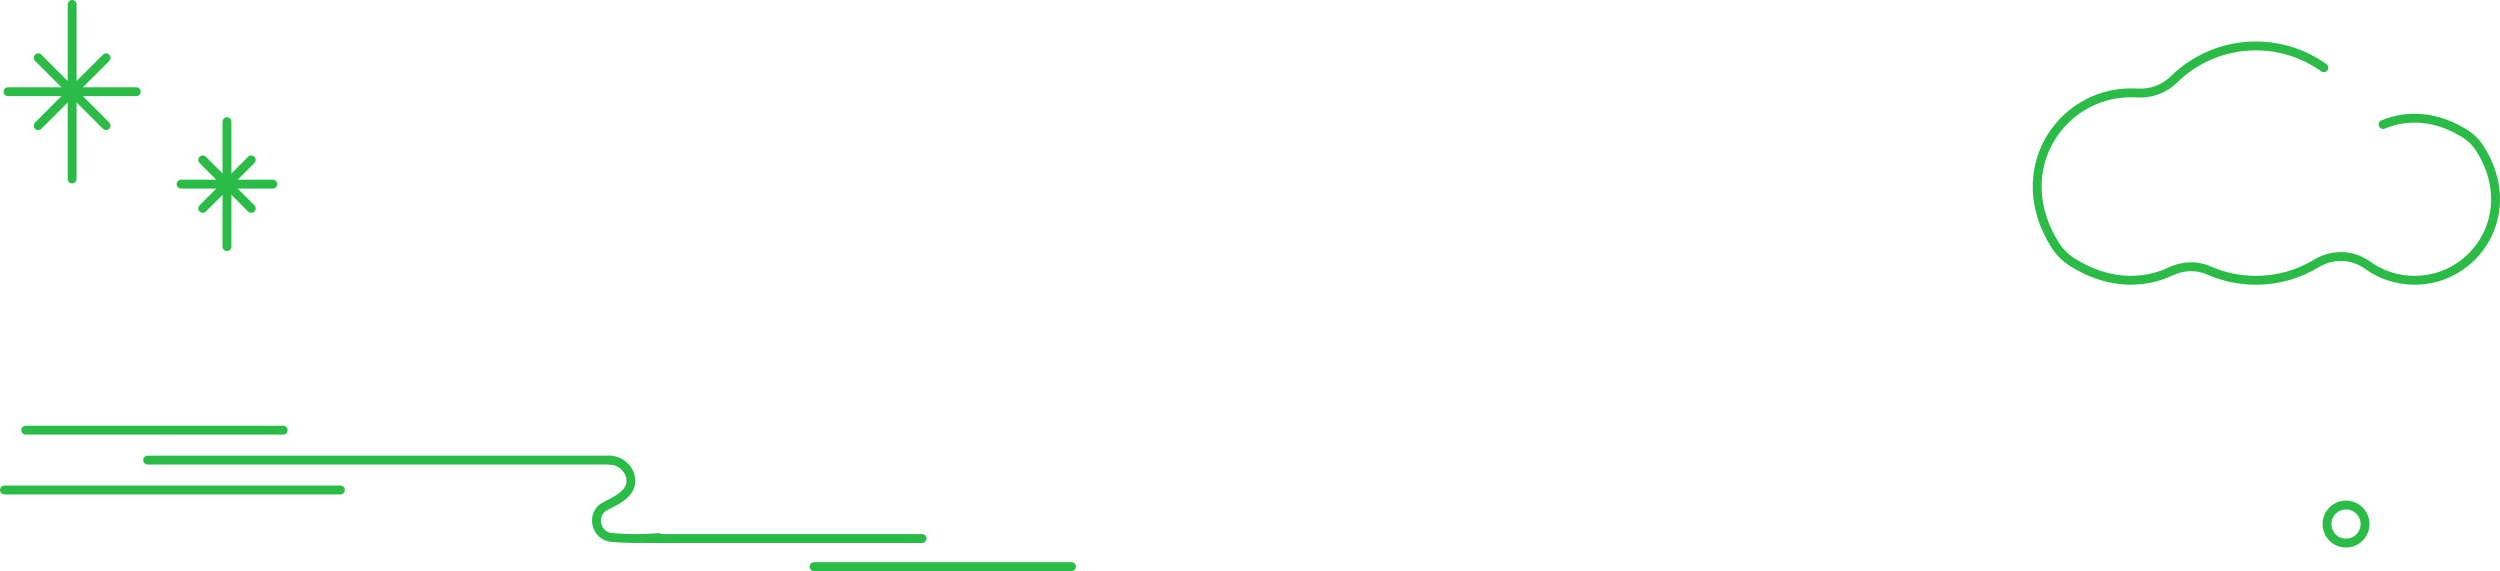 <?xml version="1.0" encoding="UTF-8"?><svg id="_レイヤー_2" xmlns="http://www.w3.org/2000/svg" viewBox="0 0 599.18 136.87"><defs><style>.cls-1{fill:none;stroke:#2bbc47;stroke-linecap:round;stroke-linejoin:round;stroke-width:2.13px;}</style></defs><g id="_背景うえ模様"><path class="cls-1" d="m562.28,121.04c-2.84,0-5.08,2.61-4.46,5.55.36,1.72,1.76,3.11,3.48,3.47,2.94.61,5.54-1.62,5.54-4.46,0-2.52-2.05-4.56-4.57-4.56h0Z"/><line class="cls-1" x1="1.06" y1="117.44" x2="81.59" y2="117.44"/><line class="cls-1" x1="35.39" y1="110.27" x2="146.25" y2="110.27"/><line class="cls-1" x1="6.17" y1="103.1" x2="67.86" y2="103.1"/><line class="cls-1" x1="154.58" y1="129.07" x2="221.01" y2="129.07"/><line class="cls-1" x1="195.12" y1="135.81" x2="256.81" y2="135.81"/><path class="cls-1" d="m146.25,110.27c2.26.14,4.27,1.67,4.82,3.87.94,3.79-2.91,5.62-5.91,7.12-.03.01-.05.03-.08.04-3.53,1.81-2.42,7.16,1.52,7.52,3.75.33,7.53.34,11.29.03"/><line class="cls-1" x1="1.92" y1="21.98" x2="32.66" y2="21.98"/><line class="cls-1" x1="9.16" y1="30.11" x2="25.43" y2="13.85"/><line class="cls-1" x1="25.43" y1="30.11" x2="9.16" y2="13.85"/><line class="cls-1" x1="17.29" y1="42.9" x2="17.29" y2="1.06"/><line class="cls-1" x1="43.41" y1="44.13" x2="65.4" y2="44.13"/><line class="cls-1" x1="48.59" y1="49.95" x2="60.22" y2="38.32"/><line class="cls-1" x1="60.22" y1="49.95" x2="48.59" y2="38.32"/><line class="cls-1" x1="54.4" y1="59.1" x2="54.4" y2="29.17"/><path class="cls-1" d="m571.15,29.85c5.73-2.42,12.85-2.18,19.85,2.33,1.34.86,2.49,2.02,3.34,3.37,9.84,15.45-1.01,31.63-15.64,31.63-4.23,0-8.14-1.36-11.33-3.66-3.62-2.62-8.4-2.69-12.22-.37-4.22,2.56-9.18,4.03-14.48,4.03-4.02,0-7.85-.85-11.3-2.38-2.9-1.28-6.21-1.12-9.08.23-6.7,3.17-15.21,3.13-23.6-2.18-1.67-1.06-3.11-2.5-4.16-4.17-11.22-17.82,1.31-36.43,18.19-36.43.47,0,.94.01,1.4.04,3.3.2,6.52-.9,8.87-3.22,5.07-4.98,12.01-8.06,19.68-8.06,6.08,0,11.7,1.94,16.29,5.22"/></g></svg>